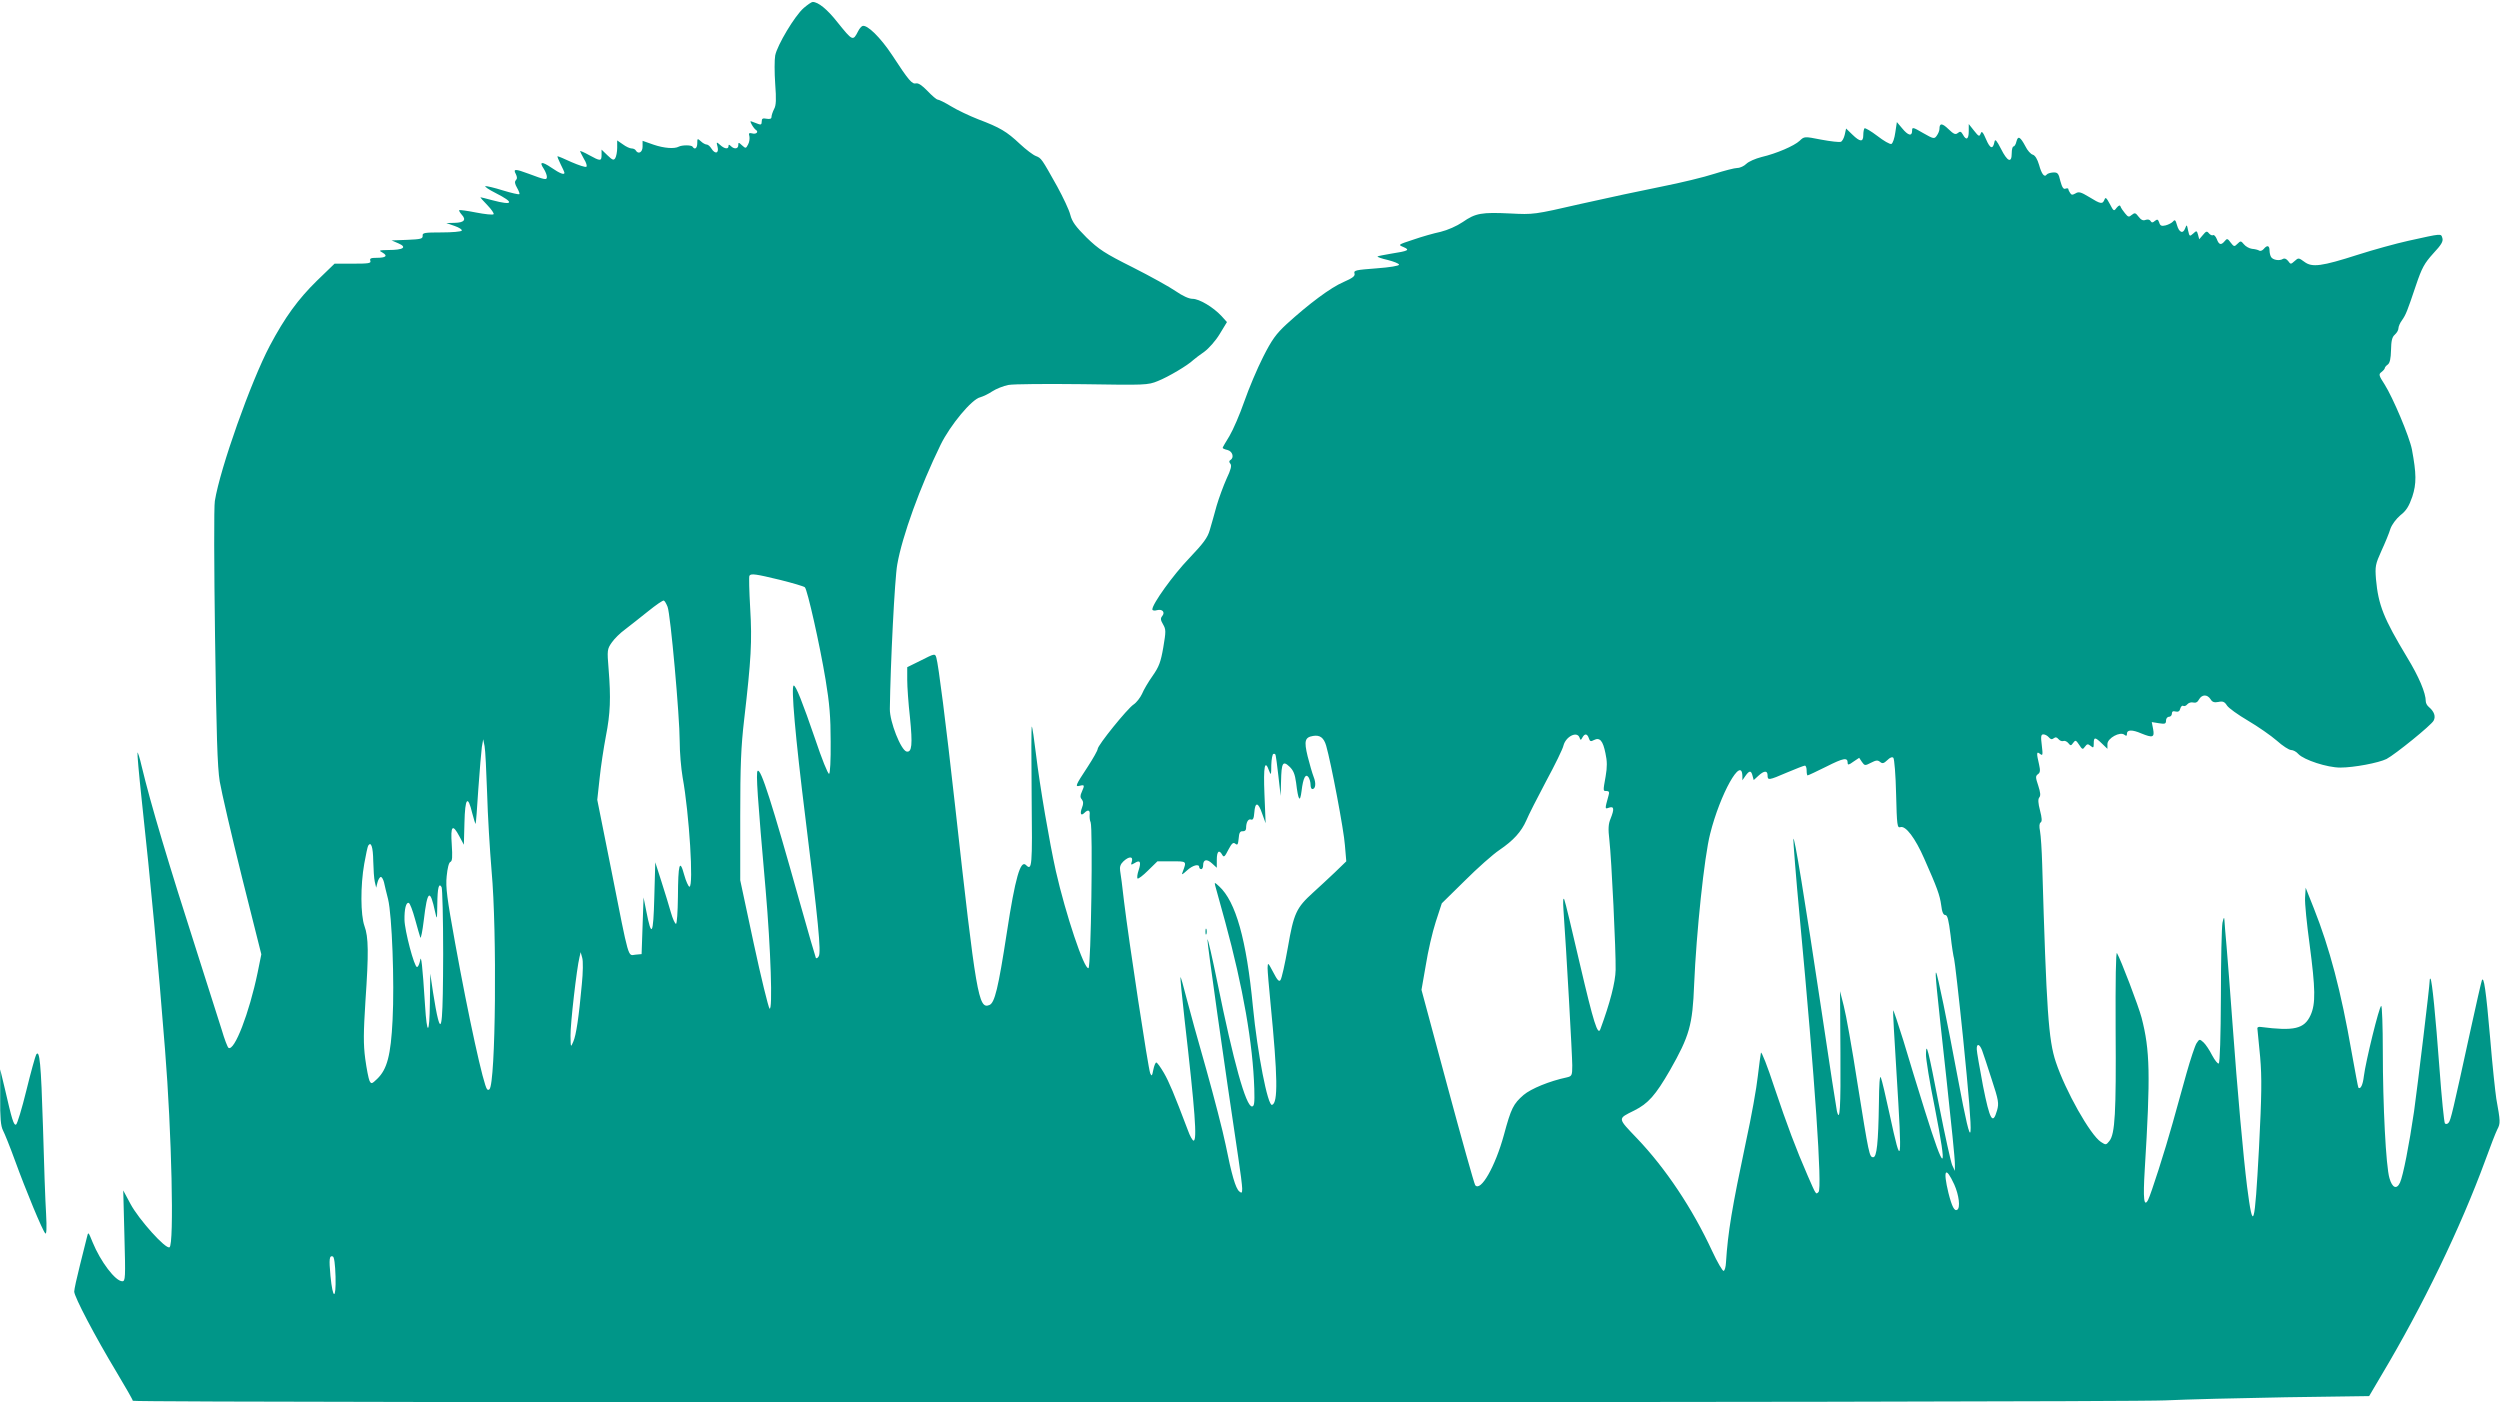 <?xml version="1.0" standalone="no"?>
<!DOCTYPE svg PUBLIC "-//W3C//DTD SVG 20010904//EN"
 "http://www.w3.org/TR/2001/REC-SVG-20010904/DTD/svg10.dtd">
<svg version="1.0" xmlns="http://www.w3.org/2000/svg"
 width="1280pt" height="718pt" viewBox="0 0 1280 718"
 preserveAspectRatio="xMidYMid meet">
<g transform="translate(0,718) scale(0.1,-0.1)"
fill="#009688" stroke="none">
<path d="M4115 7139 c-46 -40 -136 -191 -146 -243 -4 -22 -4 -87 0 -145 6 -80
5 -111 -6 -130 -7 -14 -13 -32 -13 -40 0 -9 -8 -12 -25 -9 -20 4 -25 1 -25
-14 0 -15 -4 -18 -17 -13 -10 4 -24 9 -32 12 -11 5 -11 2 -2 -15 6 -11 16 -24
21 -27 16 -10 2 -24 -19 -18 -16 4 -19 1 -14 -15 2 -11 0 -30 -7 -42 -11 -21
-12 -21 -31 -4 -17 16 -19 16 -19 1 0 -20 -21 -22 -38 -5 -9 9 -12 9 -12 0 0
-17 -20 -15 -43 6 -19 17 -20 16 -13 -10 8 -34 -13 -39 -32 -8 -7 11 -17 20
-24 20 -6 0 -20 7 -30 17 -17 15 -18 15 -18 -10 0 -26 -13 -36 -24 -18 -6 9
-54 9 -71 0 -22 -12 -75 -8 -128 10 l-57 20 0 -30 c0 -29 -22 -41 -35 -19 -3
6 -13 10 -22 10 -8 0 -28 9 -44 21 l-29 20 0 -38 c0 -21 -5 -45 -10 -53 -8
-12 -14 -10 -40 15 l-30 29 0 -27 c0 -33 -6 -33 -64 -1 -25 14 -46 23 -46 20
0 -2 9 -20 20 -40 12 -19 17 -37 12 -40 -6 -3 -39 8 -76 24 -36 17 -68 30 -71
30 -3 0 4 -18 15 -40 11 -21 20 -42 20 -45 0 -12 -24 -3 -66 26 -50 34 -65 32
-40 -5 9 -14 16 -33 16 -41 0 -18 -7 -17 -95 16 -67 25 -79 25 -64 -2 7 -15 8
-24 0 -32 -7 -7 -5 -19 6 -38 9 -16 15 -31 12 -33 -3 -3 -41 6 -84 19 -44 14
-84 23 -90 22 -5 -2 18 -18 52 -35 99 -50 92 -66 -17 -37 -30 8 -57 15 -60 15
-2 0 13 -18 35 -40 21 -22 36 -43 32 -47 -4 -4 -44 0 -90 9 -45 9 -84 14 -86
12 -2 -2 4 -13 13 -23 25 -27 12 -41 -37 -42 l-42 -1 43 -15 c23 -8 40 -19 36
-24 -3 -5 -49 -9 -103 -9 -88 0 -99 -2 -97 -17 1 -16 -10 -18 -79 -21 l-80 -3
35 -15 c46 -20 25 -34 -50 -34 -50 -1 -53 -2 -32 -13 29 -17 18 -27 -29 -27
-30 0 -37 -3 -33 -15 5 -13 -8 -15 -88 -15 l-95 0 -90 -87 c-97 -95 -164 -187
-242 -334 -96 -182 -254 -626 -281 -794 -5 -27 -4 -340 1 -695 7 -497 12 -667
24 -741 9 -53 60 -274 114 -491 l99 -394 -19 -94 c-43 -207 -119 -404 -149
-385 -5 3 -21 45 -35 93 -15 48 -69 218 -120 377 -156 486 -242 773 -290 973
-9 40 -19 71 -21 69 -2 -2 7 -108 21 -237 48 -442 85 -841 120 -1285 34 -422
47 -997 23 -1011 -19 -12 -158 143 -200 222 l-37 69 6 -232 c6 -218 5 -233
-11 -233 -35 0 -111 100 -152 200 -22 54 -22 55 -29 25 -4 -16 -20 -81 -36
-144 -16 -63 -29 -123 -29 -134 0 -26 107 -230 216 -411 46 -77 84 -143 84
-148 0 -12 10171 -10 10405 2 105 5 382 12 618 16 l427 6 63 107 c212 355 405
755 532 1101 25 69 52 139 61 157 17 32 16 41 -5 158 -5 33 -20 170 -31 305
-22 254 -33 326 -43 300 -3 -8 -29 -121 -57 -250 -92 -422 -102 -465 -113
-478 -5 -7 -14 -9 -19 -4 -4 4 -17 132 -28 283 -20 269 -38 450 -46 458 -2 2
-4 -2 -4 -10 0 -26 -60 -524 -80 -669 -25 -171 -56 -330 -72 -365 -17 -37 -40
-27 -54 23 -18 59 -34 374 -34 650 0 127 -4 232 -8 232 -10 0 -80 -286 -89
-360 -5 -44 -17 -69 -28 -59 -2 2 -17 85 -35 184 -54 310 -112 530 -193 734
l-42 106 -3 -51 c-2 -28 9 -135 23 -238 30 -228 32 -305 5 -364 -32 -70 -84
-82 -255 -60 -12 2 -19 -2 -17 -10 1 -7 7 -72 14 -144 9 -106 8 -193 -6 -467
-22 -408 -30 -436 -61 -196 -19 153 -49 482 -75 840 -11 154 -25 330 -30 390
-6 61 -10 121 -11 135 -1 17 -4 13 -10 -15 -4 -22 -8 -192 -8 -377 -1 -205 -5
-339 -11 -343 -5 -3 -20 16 -34 42 -13 26 -33 56 -44 66 -20 18 -21 18 -36 -5
-8 -13 -31 -82 -51 -153 -20 -72 -52 -186 -71 -255 -39 -140 -111 -365 -126
-394 -21 -39 -26 5 -17 154 30 487 27 613 -16 779 -16 61 -107 299 -126 331
-6 9 -8 -139 -7 -390 3 -429 -3 -536 -32 -572 -17 -21 -18 -21 -43 -5 -55 36
-182 262 -231 409 -38 113 -48 264 -70 1013 -2 72 -7 147 -11 169 -5 25 -4 40
3 45 8 5 7 22 -3 61 -10 38 -11 58 -4 67 8 9 6 26 -5 60 -14 42 -15 49 -2 59
12 8 13 19 6 50 -14 59 -13 69 5 54 14 -11 15 -6 9 44 -6 46 -4 56 8 56 9 0
21 -7 28 -15 9 -11 16 -12 25 -5 9 7 16 6 24 -4 7 -8 18 -13 25 -10 7 3 19 -2
26 -11 11 -14 14 -14 25 2 11 15 14 14 30 -10 16 -25 19 -26 30 -10 11 15 15
15 29 4 14 -12 16 -10 16 13 0 33 7 33 42 -1 l28 -27 0 25 c1 30 65 65 87 47
10 -8 13 -6 13 6 0 20 27 21 73 1 59 -24 69 -21 61 22 l-7 36 37 -6 c31 -5 36
-3 36 14 0 10 7 19 15 19 8 0 15 7 15 16 0 11 6 15 19 11 13 -3 21 1 24 15 3
11 10 17 15 14 5 -3 15 0 21 8 7 8 20 12 31 9 12 -3 22 2 29 16 15 26 42 27
59 1 9 -15 19 -18 40 -14 23 5 32 1 44 -18 8 -13 57 -48 108 -78 51 -30 117
-76 147 -102 30 -27 63 -48 73 -48 11 0 28 -9 38 -21 29 -30 147 -69 214 -69
70 0 196 24 237 44 45 24 228 172 241 196 12 22 3 47 -24 70 -9 7 -16 20 -16
29 0 43 -35 126 -96 226 -119 198 -147 266 -159 400 -5 66 -3 76 28 145 19 41
40 92 46 113 8 22 29 50 51 69 30 23 44 46 61 95 22 67 21 118 -2 242 -13 66
-97 265 -140 333 -30 46 -31 52 -16 63 9 7 17 16 17 20 0 4 7 13 16 19 10 8
15 30 16 73 1 47 5 67 19 79 11 10 19 24 19 33 0 9 8 28 18 41 20 29 26 43 72
180 30 89 43 112 88 162 42 45 52 62 47 79 -8 24 2 25 -175 -14 -63 -14 -179
-46 -257 -71 -187 -60 -235 -66 -274 -37 -30 22 -31 22 -51 4 -19 -17 -20 -17
-33 1 -9 11 -18 15 -27 10 -17 -11 -51 -5 -60 10 -4 6 -8 21 -8 34 0 25 -12
29 -30 7 -7 -8 -17 -12 -23 -8 -6 4 -23 8 -37 9 -14 2 -32 12 -41 23 -15 18
-17 19 -33 3 -16 -16 -18 -16 -35 6 -15 21 -19 22 -30 8 -19 -23 -30 -20 -41
10 -6 14 -14 23 -19 20 -5 -3 -14 1 -21 9 -10 13 -15 12 -31 -8 l-19 -22 -6
23 c-6 22 -8 22 -25 6 -18 -16 -19 -15 -26 16 -6 31 -7 32 -15 11 -11 -30 -31
-22 -42 17 -7 26 -11 29 -20 18 -6 -7 -23 -16 -38 -20 -21 -5 -28 -2 -33 15
-6 16 -9 18 -22 8 -11 -10 -16 -10 -22 -1 -4 8 -15 10 -26 6 -12 -5 -23 0 -35
16 -16 21 -20 22 -35 10 -15 -13 -19 -12 -35 8 -10 12 -21 28 -23 35 -3 8 -9
6 -20 -7 -14 -19 -15 -18 -35 20 -17 32 -22 36 -27 22 -10 -25 -20 -23 -78 13
-43 26 -54 29 -70 19 -16 -9 -21 -9 -28 2 -5 7 -9 16 -9 20 0 4 -7 5 -15 2
-10 -4 -17 6 -26 39 -9 40 -14 45 -37 44 -15 -1 -30 -6 -33 -11 -12 -16 -26 3
-39 50 -9 30 -20 48 -32 52 -10 2 -28 22 -38 43 -26 49 -38 56 -46 24 -3 -14
-10 -25 -15 -25 -5 0 -9 -16 -9 -35 0 -52 -22 -43 -55 23 -22 43 -30 52 -33
37 -8 -41 -22 -38 -43 11 -17 40 -23 45 -28 30 -7 -17 -10 -15 -34 15 l-27 34
0 -37 c0 -42 -13 -49 -30 -17 -9 16 -14 18 -26 8 -12 -10 -21 -6 -48 20 -32
31 -46 32 -46 1 0 -9 -6 -24 -14 -35 -12 -17 -16 -17 -70 14 -53 31 -56 31
-56 12 0 -30 -20 -26 -51 12 l-27 32 -8 -53 c-4 -30 -13 -56 -20 -59 -7 -3
-40 16 -72 41 -33 25 -62 42 -66 39 -3 -4 -6 -19 -6 -35 0 -36 -16 -36 -56 3
l-32 31 -7 -32 c-4 -17 -13 -34 -20 -36 -7 -3 -52 2 -100 11 -87 17 -87 17
-111 -6 -28 -26 -118 -65 -195 -83 -31 -8 -66 -23 -78 -35 -11 -11 -32 -21
-46 -21 -14 0 -67 -14 -118 -30 -52 -17 -172 -46 -268 -65 -96 -19 -283 -59
-416 -89 -239 -55 -242 -55 -360 -49 -147 7 -178 2 -244 -44 -31 -21 -77 -41
-113 -50 -34 -7 -97 -25 -140 -40 -79 -26 -79 -26 -50 -38 35 -15 25 -20 -65
-34 -35 -6 -66 -12 -68 -14 -2 -3 21 -11 52 -18 31 -8 57 -18 58 -24 1 -6 -47
-14 -116 -19 -105 -8 -117 -10 -112 -26 4 -13 -8 -23 -56 -44 -66 -28 -179
-113 -291 -215 -55 -51 -76 -80 -121 -169 -30 -59 -73 -161 -96 -227 -23 -66
-57 -145 -76 -177 -19 -31 -35 -58 -35 -61 0 -3 11 -8 25 -11 26 -7 35 -39 15
-51 -8 -5 -8 -11 0 -20 7 -9 2 -30 -20 -76 -16 -36 -39 -98 -51 -139 -11 -41
-27 -97 -35 -124 -11 -39 -32 -67 -106 -145 -81 -84 -188 -233 -188 -261 0 -6
11 -8 24 -4 28 7 43 -11 26 -31 -9 -11 -8 -20 5 -42 15 -26 15 -35 1 -118 -13
-75 -22 -99 -55 -146 -22 -31 -46 -72 -54 -92 -9 -19 -28 -44 -43 -54 -32 -21
-184 -209 -184 -228 0 -7 -23 -48 -51 -91 -64 -97 -66 -104 -40 -97 24 6 25 3
10 -31 -9 -19 -9 -29 0 -39 8 -11 9 -22 1 -42 -12 -31 -6 -45 12 -27 19 19 30
14 27 -10 -1 -13 1 -30 5 -38 12 -28 2 -743 -11 -747 -22 -8 -117 277 -167
497 -33 149 -81 428 -102 600 -9 74 -18 137 -21 140 -3 3 -3 -158 -1 -357 4
-362 2 -383 -29 -352 -28 28 -55 -64 -98 -346 -44 -285 -62 -361 -90 -371 -55
-22 -67 48 -175 1021 -48 431 -85 720 -96 758 -7 22 -7 22 -84 -17 l-65 -32 0
-65 c0 -35 6 -122 14 -192 14 -140 10 -180 -17 -175 -29 6 -87 153 -86 218 3
230 25 670 38 740 25 144 117 398 222 613 49 100 160 234 203 243 14 4 42 17
61 30 20 13 57 28 83 33 26 5 197 6 380 4 321 -5 334 -5 385 16 53 21 153 80
182 108 8 7 34 27 56 42 23 17 58 56 79 91 l37 61 -28 31 c-43 46 -114 88
-148 88 -19 0 -51 15 -86 39 -30 21 -129 76 -220 122 -144 72 -174 92 -237
153 -56 56 -74 81 -83 116 -6 25 -37 90 -67 145 -80 143 -81 145 -109 156 -14
5 -51 33 -82 62 -68 64 -102 84 -213 126 -46 18 -109 48 -140 67 -31 19 -62
34 -68 34 -6 0 -29 20 -52 44 -27 28 -47 42 -59 39 -20 -5 -37 14 -123 146
-59 89 -127 156 -151 148 -6 -2 -16 -14 -22 -26 -27 -53 -28 -52 -107 46 -52
66 -98 103 -126 103 -6 0 -26 -14 -46 -31z m-121 -2928 c64 -16 122 -33 127
-38 13 -13 76 -292 106 -473 20 -120 26 -192 26 -317 1 -97 -3 -164 -8 -165
-6 -2 -38 78 -71 177 -65 189 -99 275 -110 275 -15 0 8 -263 60 -680 65 -525
81 -684 68 -706 -5 -9 -12 -13 -15 -8 -2 5 -40 133 -82 284 -143 510 -200 689
-216 673 -9 -9 -1 -133 41 -608 26 -300 37 -624 20 -609 -6 7 -43 157 -81 334
l-69 323 0 326 c0 262 4 359 20 496 36 311 41 401 31 570 -5 88 -7 163 -4 167
7 13 33 9 157 -21z m-576 -138 c15 -37 62 -562 62 -688 0 -55 7 -138 15 -185
34 -185 57 -560 35 -560 -5 0 -18 28 -27 61 -23 85 -31 57 -32 -113 -1 -78 -5
-138 -10 -138 -5 0 -17 26 -26 58 -9 31 -30 102 -48 157 l-32 100 -5 -180 c-5
-194 -14 -209 -41 -70 l-14 70 -5 -145 -5 -145 -32 -3 c-39 -4 -30 -38 -123
433 l-72 360 12 110 c6 60 21 157 32 215 23 117 26 196 14 345 -8 96 -7 102
16 135 13 19 43 49 68 67 25 19 78 61 118 93 41 33 77 58 81 55 5 -2 13 -17
19 -32z m3372 -711 c25 -87 91 -434 96 -510 l7 -82 -60 -58 c-33 -31 -82 -77
-110 -102 -86 -78 -99 -106 -129 -280 -15 -85 -32 -161 -38 -168 -7 -10 -16
-1 -37 40 -27 51 -28 52 -29 22 0 -17 7 -98 15 -180 37 -378 39 -511 8 -521
-22 -8 -75 266 -98 502 -33 345 -88 539 -173 617 -23 21 -25 22 -20 3 3 -11
26 -94 51 -185 91 -334 142 -624 149 -855 2 -73 0 -90 -12 -90 -31 0 -95 231
-176 630 -27 132 -50 233 -52 225 -2 -13 86 -638 158 -1117 11 -72 20 -144 20
-158 0 -23 -2 -26 -15 -15 -19 16 -39 85 -70 240 -14 69 -59 242 -99 385 -41
143 -87 309 -102 368 -15 59 -28 106 -30 104 -2 -1 8 -99 21 -217 54 -470 65
-620 46 -620 -5 0 -19 24 -29 53 -72 190 -96 247 -123 294 -17 29 -34 53 -39
53 -4 0 -11 -17 -15 -37 -6 -33 -9 -35 -16 -18 -10 23 -110 681 -134 880 -8
72 -17 142 -20 157 -3 20 2 34 17 48 29 27 51 26 43 -1 -6 -18 -5 -19 14 -8
28 18 35 7 21 -36 -7 -20 -9 -39 -6 -43 4 -3 28 15 54 41 l48 47 73 0 c79 0
77 2 56 -55 -7 -16 -3 -15 22 8 29 27 63 36 63 17 0 -5 5 -10 10 -10 6 0 10 9
10 19 0 31 19 35 46 10 l24 -22 0 41 c0 44 12 54 28 25 8 -14 13 -10 31 26 18
34 25 40 36 31 11 -9 14 -4 17 27 2 29 7 38 21 37 10 -1 17 5 17 16 0 30 11
49 25 44 10 -4 15 6 17 35 4 57 20 55 40 -4 l18 -50 -6 148 c-6 146 2 182 24
120 9 -25 11 -21 11 30 1 31 6 57 11 57 13 0 10 12 25 -110 l12 -105 2 75 c2
95 9 107 43 75 20 -19 28 -38 34 -82 11 -92 20 -106 28 -43 8 68 21 92 36 70
5 -8 10 -25 10 -37 0 -13 4 -23 9 -23 17 0 20 30 7 62 -7 18 -21 66 -31 106
-19 79 -14 97 28 104 35 6 55 -9 67 -50z m1297 42 c5 -15 7 -15 15 0 12 22 25
20 33 -4 5 -16 10 -18 26 -9 30 15 46 -3 59 -68 9 -40 9 -71 1 -117 -14 -79
-14 -76 5 -76 12 0 15 -6 10 -22 -20 -73 -20 -71 3 -63 25 8 27 -7 7 -57 -11
-26 -13 -51 -6 -109 11 -96 34 -573 32 -665 -1 -63 -29 -170 -78 -303 -13 -37
-35 34 -104 329 -40 173 -76 324 -81 335 -6 12 -7 -9 -4 -55 14 -193 45 -746
45 -795 0 -51 -2 -55 -27 -61 -90 -19 -184 -58 -222 -90 -53 -46 -64 -68 -101
-205 -44 -161 -119 -293 -147 -257 -5 7 -69 235 -142 506 l-133 494 22 126
c11 70 34 170 51 222 l31 95 118 116 c64 64 144 135 177 157 72 49 112 93 138
152 10 25 56 115 101 200 46 85 86 167 89 183 12 46 69 75 82 41z m-5593 -284
c3 -113 14 -293 23 -400 28 -308 21 -1086 -11 -1117 -3 -4 -9 -4 -12 0 -18 18
-95 369 -164 750 -41 227 -49 284 -43 341 4 41 11 70 19 73 10 4 11 25 7 89
-7 97 4 108 39 42 l23 -43 3 113 c3 128 17 145 40 48 8 -31 16 -56 17 -54 2 2
8 82 14 178 7 96 15 193 18 215 l7 40 7 -35 c4 -19 9 -127 13 -240z m7214 -5
c4 -163 6 -175 22 -170 27 9 76 -56 122 -161 66 -149 80 -187 87 -239 4 -35
11 -50 21 -50 11 0 17 -24 27 -104 6 -57 15 -111 18 -120 3 -9 24 -191 46
-406 58 -576 52 -627 -26 -210 -56 300 -105 538 -112 545 -7 7 1 -71 53 -545
24 -220 44 -416 43 -435 l0 -35 -14 30 c-7 17 -37 152 -66 300 -57 294 -67
335 -68 268 -1 -23 19 -146 45 -273 67 -344 53 -348 -51 -16 -35 111 -84 272
-110 359 -27 86 -50 156 -52 154 -2 -2 6 -145 17 -318 30 -480 27 -503 -35
-215 -20 93 -40 178 -45 189 -6 14 -9 -34 -10 -133 -3 -201 -11 -275 -29 -275
-20 0 -22 12 -81 380 -27 176 -59 354 -70 395 l-19 75 2 -312 c2 -287 -3 -364
-18 -302 -3 13 -37 233 -75 489 -91 607 -144 930 -148 904 -1 -11 13 -193 33
-405 78 -831 115 -1383 96 -1402 -14 -14 -12 -16 -55 82 -61 140 -105 257
-172 456 -34 104 -65 183 -68 175 -2 -8 -9 -62 -16 -120 -6 -58 -33 -209 -61
-337 -71 -336 -92 -460 -102 -617 -1 -22 -6 -41 -12 -43 -5 -2 -32 44 -59 102
-101 218 -238 423 -384 576 -102 107 -101 100 -15 143 72 36 109 78 183 206
100 176 116 231 124 440 11 262 52 656 82 771 51 204 162 402 165 296 l0 -22
16 23 c20 28 29 28 36 0 l6 -22 24 22 c29 27 47 28 47 2 0 -26 5 -26 100 15
45 19 86 35 91 35 5 0 9 -11 9 -25 0 -14 2 -25 5 -25 3 0 46 20 96 45 89 45
109 48 109 19 0 -12 6 -11 29 6 l30 20 14 -21 c14 -20 16 -20 47 -4 25 13 34
14 46 4 12 -10 19 -8 37 9 14 14 25 18 31 12 5 -5 12 -89 14 -185z m-7797
-343 c1 -42 4 -90 8 -107 l7 -30 7 28 c4 15 12 27 17 27 5 0 12 -12 16 -27 3
-16 13 -55 21 -87 20 -83 33 -424 23 -618 -9 -182 -28 -253 -79 -302 -27 -26
-30 -27 -39 -10 -5 11 -15 61 -22 113 -10 76 -9 134 1 295 17 247 16 328 -5
385 -20 56 -21 206 -1 319 8 45 17 87 20 92 15 24 25 -7 26 -78z m358 -476
c-1 -335 -7 -409 -27 -331 -6 22 -17 83 -25 135 l-14 95 -2 -150 c-2 -166 -15
-171 -25 -10 -13 205 -20 262 -25 227 -4 -18 -10 -33 -16 -33 -14 -1 -63 186
-64 241 -1 56 8 92 22 87 6 -2 20 -39 32 -83 12 -43 24 -86 27 -94 3 -8 11 32
18 90 18 154 32 163 58 40 9 -42 10 -40 11 41 1 85 8 111 22 87 4 -7 8 -161 8
-342z m710 -155 c-15 -166 -29 -262 -44 -295 -13 -30 -13 -30 -14 31 -1 60 32
347 46 402 l6 26 8 -29 c5 -16 4 -77 -2 -135z m7169 -338 c6 -16 28 -82 49
-148 36 -109 38 -124 28 -160 -22 -77 -37 -51 -72 125 -17 91 -32 175 -32 188
-1 31 14 28 27 -5z m-142 -688 c24 -54 32 -119 15 -129 -14 -9 -27 15 -45 86
-29 120 -15 141 30 43z m-8288 -471 c3 -121 -14 -119 -26 3 -8 87 -6 106 12
100 7 -2 12 -39 14 -103z"/>
<path d="M6172 2410 c0 -14 2 -19 5 -12 2 6 2 18 0 25 -3 6 -5 1 -5 -13z"/>
<path d="M185 1780 c-4 -7 -27 -89 -50 -183 -23 -94 -47 -173 -53 -175 -12 -4
-21 26 -57 183 l-24 100 0 -142 c-1 -107 3 -148 14 -170 8 -15 36 -84 61 -153
56 -154 142 -362 156 -375 6 -7 8 27 4 100 -4 61 -11 262 -16 447 -10 324 -17
398 -35 368z"/>
</g>
</svg>
